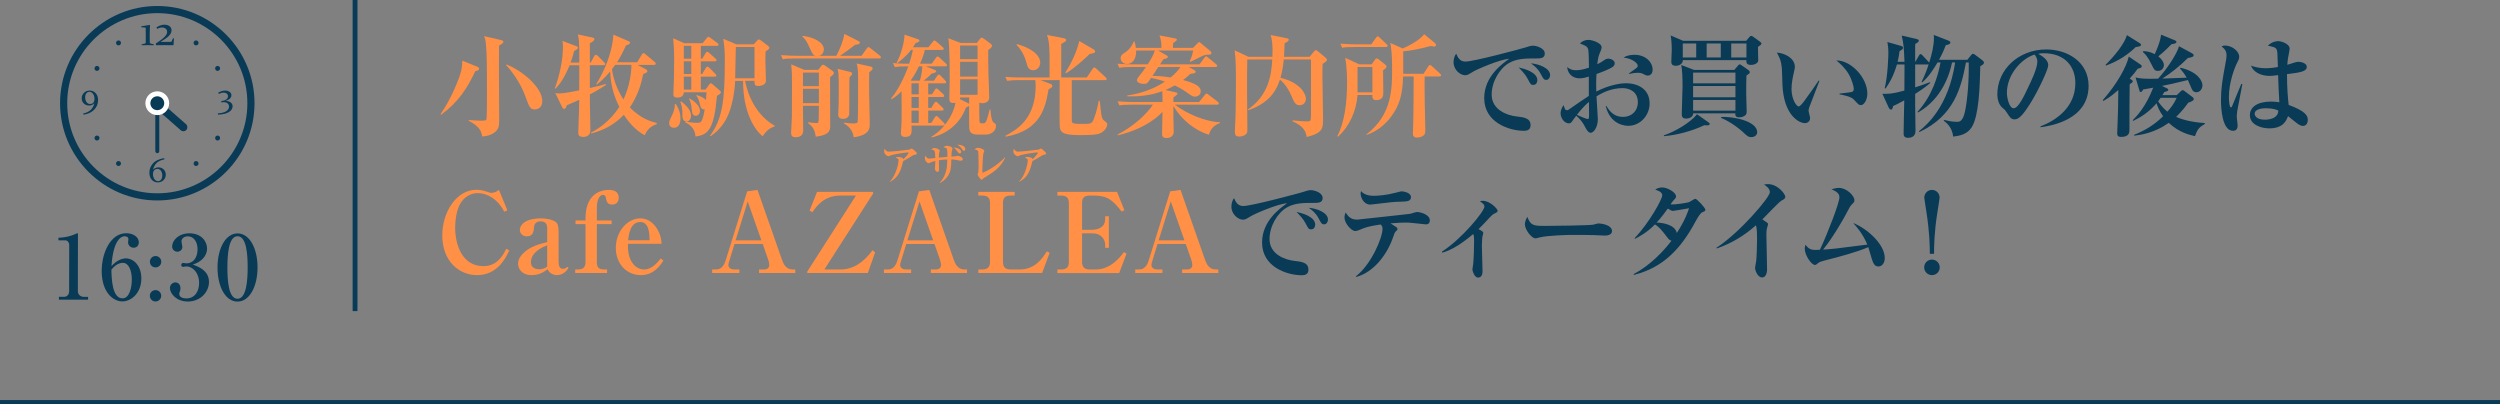 <?xml version="1.0" encoding="UTF-8"?>
<svg id="_レイヤー_2" data-name="レイヤー 2" xmlns="http://www.w3.org/2000/svg" viewBox="0 0 450 72.76">
  <rect x="0" y="0" width="450" height="72.76" fill="#808080" stroke="none"/>
  <defs>
    <style>
      .cls-1 {
        fill: #093a56;
      }

      .cls-2 {
        fill: #093a56;
      }

      .cls-3 {
        fill: #ff9045;
      }

      .cls-4 {
        fill: #fff;
      }

      .cls-5 {
        stroke-width: .87px;
      }

      .cls-5, .cls-6 {
        fill: none;
        stroke: #093a56;
        stroke-miterlimit: 10;
      }

      .cls-6 {
        stroke-width: .75px;
      }
    </style>
  </defs>
  <g id="_画像" data-name="画像">
    <g>
      <g>
        <g>
          <line class="cls-6" y1="72.385" x2="450" y2="72.385"/>
          <line class="cls-5" x1="63.909" x2="63.909" y2="56"/>
        </g>
        <g>
          <g>
            <path class="cls-2" d="M10.603,53.426l.929.001c.497.001.913-.351.914-1.007l.012-8.34c.001-.384-.255-.817-.702-.817l-1.233-.002.001-.464c1.664-.061,2.689-.524,2.914-.62.065-.032.464-.207.496-.207.08,0,.096.064.096.16l-.015,10.324c-.001.479.383.978,1.071.979l.768.001v.512l-5.25-.008v-.512Z"/>
            <path class="cls-2" d="M22.663,46.511c1.408.002,2.783,1.333,2.779,3.622-.004,2.673-1.879,4.126-3.416,4.124-1.616-.003-3.727-1.59-3.721-5.512.004-3.169,1.546-6.768,4.428-6.764,1.248.002,2.256.691,2.254,1.636,0,.576-.385.976-.93.975-.512-.001-1.008-.386-1.007-.994,0-.08.065-.464.065-.544.001-.416-.399-.528-.686-.529-.593,0-2.066.638-2.361,5.375.945-1.055,1.94-1.39,2.596-1.389ZM22.044,53.698c1.28.002,1.684-1.983,1.685-3.376.002-1.633-.556-3.009-1.612-3.011-.144,0-1.136-.002-2.067,1.245.047,1.665.137,5.139,1.994,5.142Z"/>
            <path class="cls-2" d="M29.02,53.243c-.001.56-.466,1.023-1.026,1.023-.576-.001-1.023-.466-1.022-1.026.001-.576.466-1.023,1.026-1.022.56,0,1.023.449,1.022,1.025ZM29.028,47.113c0,.576-.466,1.023-1.025,1.023-.576-.001-1.023-.45-1.023-1.026.001-.576.465-1.023,1.025-1.022.56,0,1.024.449,1.023,1.025Z"/>
            <path class="cls-2" d="M37.617,50.743c-.003,1.856-1.573,3.535-3.815,3.531-2.064-.003-3.215-1.445-3.213-2.438,0-.56.465-1.008.994-1.007.336,0,.896.241.894,1.042,0,.208-.017.4-.097.592-.065.144-.112.288-.113.433-.001.672.784.817,1.264.818,1.616.002,2.308-1.374,2.31-2.767.002-1.937-1.228-2.995-2.285-2.996-.08,0-.48.079-.576.079-.208,0-.352-.081-.352-.321,0-.208.129-.383.369-.383.08,0,.495.081.575.081,1.12.002,1.986-.941,1.989-2.526.002-1.297-.638-2.338-1.742-2.34-.721-.001-1.152.415-1.154.943,0,.144.16.801.159.944-.001.576-.449.88-.897.879-.48,0-.943-.369-.943-.93.002-1.057,1.107-2.383,3.125-2.38,2.097.003,3.167,1.412,3.165,2.757-.001.801-.451,2.193-2.581,2.878.912.306,2.928,1.028,2.925,3.109Z"/>
            <path class="cls-2" d="M46.356,48.146c-.004,3.49-1.48,6.144-3.609,6.141-2.193-.003-3.598-2.741-3.593-6.151.005-3.505,1.497-6.128,3.61-6.125,2.177.004,3.598,2.727,3.592,6.136ZM40.931,48.139c-.003,2.129.152,5.635,1.816,5.637,1.633.003,1.83-3.391,1.833-5.632.003-2.097-.151-5.618-1.816-5.621-1.648-.002-1.829,3.408-1.833,5.616Z"/>
          </g>
          <g>
            <g>
              <path id="circle5159" class="cls-2" d="M28.313,1.437c-9.464,0-17.143,7.678-17.143,17.143s7.678,17.143,17.143,17.143,17.143-7.678,17.143-17.143S37.777,1.437,28.313,1.437h0ZM28.313,2.008c9.155,0,16.571,7.416,16.571,16.571s-7.416,16.571-16.571,16.571-16.571-7.416-16.571-16.571S19.157,2.008,28.313,2.008h0Z"/>
              <path class="cls-2" d="M28.313,36.08c-9.649,0-17.5-7.851-17.5-17.5S18.663,1.08,28.313,1.08s17.5,7.851,17.5,17.5-7.851,17.5-17.5,17.5ZM12.098,18.58c0,8.941,7.274,16.214,16.214,16.214s16.214-7.274,16.214-16.214S37.253,2.365,28.312,2.365,12.098,9.639,12.098,18.58Z"/>
            </g>
            <path id="path6132" class="cls-2" d="M39.823,18.203c.367-.039.661-.134.883-.286.222-.152.332-.349.332-.591,0-.193-.073-.35-.218-.471-.143-.121-.326-.181-.548-.181-.289,0-.581.077-.877.231l-.126-.203c.406-.267.823-.4,1.252-.4.318,0,.586.077.803.231.217.152.326.352.326.6,0,.455-.336.796-1.009,1.021v.012c.386.014.686.112.901.292.217.18.326.402.326.664,0,.424-.226.776-.677,1.055-.451.279-1.101.433-1.95.461l-.034-.228c.675-.045,1.179-.176,1.513-.394.336-.215.504-.485.504-.809,0-.254-.087-.454-.262-.6-.174-.146-.416-.218-.726-.218-.121,0-.252.012-.394.037l-.021-.225h0Z"/>
            <path id="path6138" class="cls-2" d="M29.595,28.685c-.634.127-1.108.351-1.424.671-.316.318-.52.71-.612,1.175l.006.003c.248-.271.57-.406.966-.406.367,0,.676.123.926.369.252.246.378.559.378.938,0,.402-.137.735-.412 1-.275.265-.616.397-1.024.397-.451,0-.816-.163-1.095-.489-.279-.326-.418-.747-.418-1.261,0-.632.217-1.19.652-1.677.435-.486,1.106-.799,2.015-.938l.043.218h0ZM29.216,31.613c0-.359-.083-.65-.249-.874-.166-.226-.378-.338-.637-.338-.236,0-.428.084-.575.252-.148.166-.222.393-.222.68,0,.351.086.651.258.901.172.25.392.375.658.375.232,0,.417-.095.557-.286.14-.193.209-.43.209-.711h0Z"/>
            <path id="path6144" class="cls-2" d="M14.989,20.42c.515-.092.941-.288,1.28-.588.34-.299.58-.715.72-1.246l-.006-.003c-.24.273-.552.409-.935.409s-.703-.122-.96-.366c-.254-.246-.381-.558-.381-.935,0-.394.139-.724.418-.991.279-.267.62-.4,1.024-.4.441,0,.802.161,1.083.483.283.32.424.73.424,1.23,0,.687-.24,1.27-.72,1.75-.478.48-1.113.771-1.904.874l-.043-.218h0ZM15.331,17.507c0,.365.083.658.249.88.166.222.378.332.637.332.256,0,.452-.082.588-.246.135-.166.203-.397.203-.692,0-.359-.089-.658-.268-.898-.178-.24-.393-.36-.643-.36-.222,0-.405.089-.551.268-.144.176-.215.415-.215.717Z"/>
            <path id="path6150" class="cls-2" d="M29.601,4.444c-.486,0-.971.164-1.454.492l.147.256c.3-.16.597-.24.892-.24.251,0,.463.07.636.209.173.14.26.328.26.566,0,.116-.019.228-.058.334-.039.106-.096.211-.171.314-.072.101-.163.203-.271.306-.109.103-.234.212-.376.326-.142.116-.31.242-.504.376-.194.134-.412.281-.655.438l.027.318c.45-.008.942-.012,1.477-.012.577,0,1.128.004,1.656.012l.027-.027.077-1.245-.171.031-.302.64h-1.927l-.004-.019c.313-.186.591-.362.834-.527.243-.168.449-.334.617-.496.168-.163.296-.328.384-.496.088-.171.132-.354.132-.551,0-.315-.121-.561-.364-.737-.24-.178-.543-.268-.907-.268h0ZM26.968,4.483c-.52.093-1.039.178-1.559.256l.019.163.795.078c.01.401.015.861.015,1.38v.644c0,.256-.003.489-.008.698-.003.065-.037.106-.105.124l-.632.159.015.155c.476-.008.84-.012,1.093-.012s.619.004,1.097.012l-.012-.155-.617-.159c-.07-.018-.106-.065-.109-.14-.005-.209-.008-.485-.008-.826v-.946c0-.481.015-.947.046-1.4l-.035-.031h0Z"/>
            <path id="circle6181" class="cls-2" d="M21.108,7.338c.213-.123.487-.05.61.163.123.213.05.487-.163.61-.213.123-.487.05-.61-.163-.123-.213-.05-.487.163-.61Z"/>
            <path id="circle6183" class="cls-2" d="M17.071,12.089c.123-.213.396-.287.61-.163s.287.396.163.61c-.123.213-.396.287-.61.163-.213-.123-.287-.396-.163-.61Z"/>
            <path id="circle6187" class="cls-2" d="M17.071,25.07c-.123-.213-.05-.487.163-.61.213-.123.487-.05.61.163s.05.487-.163.61-.487.05-.61-.163Z"/>
            <path id="circle6189" class="cls-2" d="M21.108,29.821c-.213-.123-.287-.396-.163-.61.123-.213.396-.287.61-.163.213.123.287.396.163.61-.123.213-.396.287-.61.163Z"/>
            <path id="circle6193" class="cls-2" d="M35.517,29.821c-.213.123-.487.05-.61-.163-.123-.213-.05-.487.163-.61.213-.123.487-.05.61.163.123.213.05.487-.163.61Z"/>
            <path id="circle6195" class="cls-2" d="M39.554,25.07c-.123.213-.396.287-.61.163-.213-.123-.287-.396-.163-.61s.396-.287.61-.163c.213.123.287.396.163.61Z"/>
            <path id="circle6199" class="cls-2" d="M39.554,12.089c.123.213.05.487-.163.61s-.487.05-.61-.163c-.123-.213-.05-.487.163-.61s.487-.05.61.163Z"/>
            <path id="circle6201" class="cls-2" d="M35.517,7.338c.213.123.287.396.163.61s-.396.287-.61.163c-.213-.123-.287-.396-.163-.61s.396-.287.61-.163Z"/>
            <rect class="cls-2" x="27.955" y="18.288" width=".714" height="9.286" rx=".357" ry=".357"/>
            <path class="cls-2" d="M28.247,18.72h0c.257-.304.706-.343.997-.087l4.245,3.724c.292.256.321.714.064,1.018h0c-.257.304-.706.343-.997.087l-4.245-3.724c-.292-.256-.321-.714-.064-1.018Z"/>
            <g id="g14448">
              <g id="circle6203">
                <circle class="cls-4" cx="28.312" cy="18.58" r="2.143" transform="translate(-3.144 6.037) rotate(-11.536)"/>
              </g>
            </g>
            <g id="g14448-2" data-name="g14448">
              <g id="circle6203-2" data-name="circle6203">
                <circle class="cls-2" cx="28.312" cy="18.58" r="1.25"/>
              </g>
            </g>
          </g>
        </g>
      </g>
      <g>
        <path class="cls-3" d="M85.551,12.822c-1.44,3.021-2.961,5.481-6.161,7.842l-.101-.1c.921-1.32,2.421-3.921,3.461-6.921.42-1.24.44-1.88.46-2.721l2.601,1.04c.261.1.421.2.421.42,0,.24-.121.28-.681.44ZM89.831,8.222c-.019.96-.019,1.48-.019,4.061,0,3.121.04,5.981.04,9.022,0,.88.06,1.76-.64,2.38-.24.2-.921.8-2.421.88-.16-1.06-.58-1.86-2.421-2.821v-.14c.04,0,1.641.12,2.221.12.26,0,.82,0,.94-.16.12-.18.12-3.121.12-3.581,0-6.941-.021-8.122-.18-9.962-.06-.82-.181-1.141-.341-1.52l3.021.7c.16.04.461.1.461.34,0,.22-.461.48-.781.68ZM96.273,19.704c-.859,0-1.02-.48-1.74-2.44-.9-2.501-2.561-4.621-3.44-5.541l.06-.12c2.641.98,6.462,4.041,6.462,6.602,0,1.32-1.04,1.5-1.341,1.5Z"/>
        <path class="cls-3" d="M104.273,11.262c0-2.261,0-2.861-.06-3.801-.019-.44-.1-.76-.199-1.26l2.58.54c.34.08.4.14.4.28,0,.34-.54.62-.82.76v3.481h.16l.62-1.161c.06-.12.18-.24.3-.24s.24.08.36.2l1.14,1.161c.101.12.2.2.2.32,0,.18-.18.2-.3.2h-2.481v4.101c.981-.22,1.92-.46,2.881-.72l.019.18c-1.7,1.081-2.481,1.48-2.9,1.701,0,1.38.019,1.54.019,2.2.021.68.08,3.661.08,4.281,0,1.161-1.14,1.161-1.28,1.161-.899,0-.899-.46-.899-.78,0-.66.119-3.561.14-4.141,0-.54,0-.7.021-1.76-.881.42-1.421.64-2.201.96-.12.32-.26.68-.5.68-.1,0-.26-.12-.34-.26l-1.261-2.601c.261.06.36.08.641.08.899,0,2.66-.36,3.661-.56.019-1.081.019-1.44.019-4.521h-1.74c-.94,2.28-1.74,3.361-2.541,4.241l-.12-.08c.841-2.36,1.461-5.021,1.461-7.502,0-.44-.04-.74-.101-1.04l2.501.94c.1.04.3.12.3.28,0,.26-.44.48-.68.58-.141.54-.28,1.12-.641,2.101h1.56ZM116.255,12.463c.16.08.28.2.28.34,0,.2-.08.24-.761.54-.3,1.54-.84,3.661-2.4,6.002,1.961,2.001,3.821,2.541,4.842,2.801v.2c-.94.32-1.641.8-2.161,2.001-1.62-.84-2.94-2.4-3.761-3.681-1.76,1.82-3.701,2.801-5.861,3.361l-.04-.18c1.101-.56,3.301-1.84,5.081-4.601-.66-1.32-1.58-3.521-1.641-6.381-1.14,1.36-1.96,2.001-2.4,2.36l-.1-.1c2.881-4.661,3.08-8.522,3.061-8.902l2.781,1.201c.1.04.239.12.239.24,0,.28-.34.38-.74.52-.68,1.52-1.16,2.341-1.62,3.021h3.641l.84-1.4c.06-.12.181-.24.301-.24s.26.12.359.2l1.661,1.4c.14.12.18.22.18.3,0,.2-.18.22-.3.22h-2.961l1.48.78ZM110.734,11.682c-.18.26-.22.28-.58.78.221,1.54.74,3.36,2.061,5.441,1.181-2.4,1.461-5.161,1.44-6.221h-2.921Z"/>
        <path class="cls-3" d="M121.288,23.005c-.381,0-.841-.24-.841-.84,0-.38.12-.64.5-1.38.54-1.081.52-1.701.52-2.041l.16-.04c.26.38.859,1.3.859,2.641,0,.24,0,1.66-1.199,1.66ZM129.05,17.264c-.501,6.042-1.621,7.042-3.861,7.302-.12-1.601-1.2-2.241-1.86-2.541l.08-.16c.52.12,1.22.24,2.061.24.7,0,.94,0,1.38-2.421-.641.12-.8-.56-.88-.94-.24-1.08-.48-1.32-.641-1.5l.08-.14c.8.24,1.36.56,1.661.9.039-.54.08-1.02.1-1.4h-4.081c-.021.64-.42.96-1.16.96-.7,0-.72-.34-.72-.68,0-.1.1-2.38.1-2.821.019-1.16.04-2.34.04-3.521,0-.78-.021-1.88-.181-3.661l2.001.9h3.301l.74-.92c.08-.1.2-.24.3-.24s.26.12.4.22l1.22.9c.16.12.2.2.2.32,0,.18-.16.2-.3.2h-2.881v2.301h.261l.58-.981c.06-.1.14-.26.3-.26.12,0,.28.12.38.22l1.08.96c.12.12.221.2.221.32,0,.2-.181.22-.32.22h-2.501v2.28h.24l.64-1.08c.06-.1.16-.24.301-.24.14,0,.279.12.359.2l1.06,1.08c.141.14.2.2.2.32,0,.18-.181.2-.3.2h-2.501v2.32h.841l.68-.92c.06-.08.16-.22.26-.22.12,0,.2.08.42.26l1.281,1.121c.1.08.14.16.14.26,0,.22-.44.48-.72.64ZM123.588,21.864c-.76,0-.76-.76-.76-1.34,0-.62,0-1.18-.36-2.2l.141-.08c1.22.96,1.779,1.76,1.779,2.581,0,.54-.3,1.04-.8,1.04ZM124.429,8.261h-1.341v2.301h1.341v-2.301ZM124.429,11.042h-1.341v2.28h1.341v-2.28ZM124.429,13.803h-1.341v2.32h1.341v-2.32ZM125.249,20.845c-.621,0-.681-.52-.74-1.22-.021-.22-.101-1.201-.48-1.821l.08-.1c.519.3,1.88,1.161,1.88,2.261,0,.6-.399.88-.739.88ZM137.291,24.525c-1.36-1.02-3.541-4.201-3.541-9.962h-1.42c-.08,1.841-.52,4.861-1.601,6.842-.84,1.56-1.92,2.481-2.82,3.121l-.12-.08c2.2-2.981,2.681-6.141,2.681-13.483,0-1.9-.06-2.38-.28-3.981l2.36,1h3.121l.64-.7c.08-.08.16-.18.28-.18.1,0,.26.08.38.18l1.32,1c.08.06.2.18.2.32,0,.22-.2.36-.68.64-.021.36-.041.9-.041,1.64,0,.58.101,3.381.101,3.601,0,1-1.28,1-1.421,1-.6,0-.64-.28-.64-.92h-1.681c.12.72,1.041,5.602,5.321,8.082v.12c-1.22.32-1.88,1.34-2.16,1.76ZM135.811,8.462h-3.36c-.021.8-.101,4.741-.12,5.621h3.481v-5.621Z"/>
        <path class="cls-3" d="M158.259,10.522h-15.183c-1.24,0-1.66.04-2.181.14l-.32-.74c1.221.1,2.641.12,2.861.12h3.301c-.381-.1-.601-.54-.881-1.18-.62-1.38-.72-1.6-1.44-2.3l.04-.12c2.001.24,3.841,1.16,3.841,2.46,0,.4-.22.981-.86,1.14h3.102c.64-1.22,1.26-2.66,1.44-3.94l2.581,1.3c.08.04.22.12.22.28,0,.26-.32.3-.88.4-1.261.96-1.4,1.08-2.681,1.96h3.861l.94-1.32c.141-.18.221-.26.301-.26s.239.12.38.22l1.66,1.32c.14.12.2.2.2.3,0,.2-.18.22-.301.22ZM149.417,13.883c-.019,1.36.021,7.382.021,8.622,0,.88,0,1.8-2.601,2.101-.141-.84-.28-1.661-1.4-2.46l.019-.14c.44.08,1.141.14,1.461.14.4,0,.46,0,.46-1.34,0-.54,0-1.24.021-1.761h-2.861c0,.68.04,3.761.04,4.381,0,.4-.08,1.28-1.36,1.28-.76,0-.82-.44-.82-.82,0-.18.141-2.581.141-2.981.019-.621.019-3.281.019-5.401,0-2.161,0-2.44-.14-3.921l2.38,1h2.481l.56-.72c.06-.08.2-.22.32-.22s.28.1.38.18l1.341.96c.119.08.22.2.22.34,0,.26-.28.46-.681.76ZM147.398,13.063h-2.861v2.44h2.861v-2.44ZM147.398,15.983h-2.861v2.581h2.861v-2.581ZM152.918,13.863c-.04.72-.04.96-.04,3.141,0,.4,0,3.501-.019,3.601-.101.56-.641.8-1.06.8-.92,0-.92-.58-.92-.86s.06-1.54.08-1.78c.019-.64.019-1.52.019-2.581,0-3.021-.06-3.261-.22-3.801l2.261.56c.119.02.359.1.359.3,0,.28-.279.5-.46.62ZM156.459,13.023c-.021.94-.021,1.78,0,4.101.021.8.1,4.381.1,5.101,0,.88,0,2.081-2.88,2.481-.221-1.56-1.32-2.221-1.781-2.501l.021-.12c.3.04,1.341.14,1.641.14.62,0,.76-.12.819-.28.08-.28.08-5.641.08-6.122,0-3.161,0-3.4-.26-4.401l2.461.54c.16.04.42.12.42.36,0,.22-.221.38-.62.7Z"/>
        <path class="cls-3" d="M170.138,11.943h-3.481l1.64.66c.101.04.22.1.22.24,0,.18-.34.32-.82.4-.56.601-1.26,1.161-1.46,1.28h1.881l.56-.84c.08-.14.2-.26.32-.26.141,0,.26.14.34.22l.801.84c.1.1.18.2.18.3,0,.18-.18.22-.3.22h-2.94v1.98h.68l.5-.8c.08-.12.141-.26.301-.26.14,0,.279.14.359.22l.86.8c.1.1.18.2.18.3,0,.18-.159.22-.3.22h-2.58v1.96h.56l.5-.82c.06-.1.181-.28.32-.28.16,0,.26.12.36.22l.859.84c.101.1.181.2.181.3,0,.18-.181.22-.3.22h-2.481v2.221h.56l.601-.96c.08-.12.16-.28.32-.28.14,0,.239.12.34.22l.98.981c.141.14.181.2.181.3,0,.2-.16.22-.301.22h-5.681c.06,1.4.08,2.041-1.181,2.041-.199,0-.74-.02-.74-.66,0-.24.021-.48.04-.6.08-.9.101-1.98.101-3.101,0-.46-.021-3.081-.021-3.841-.86.82-1.3,1.121-1.8,1.42l-.101-.12c1.761-2.06,2.961-5.381,3.121-5.801-1.221,0-1.74.019-2.421.14l-.34-.74c1.2.12,2.541.14,2.921.12.44-1.4.58-2.1.66-2.481h-.32c-.86,1.14-2.04,2.041-2.501,2.4l-.1-.1c.74-1.36,1.381-3.581,1.42-5.042l2.381.8c.16.06.3.12.3.26,0,.22-.2.3-.68.44-.181.3-.3.48-.48.76h2.78l.761-.96c.08-.12.18-.26.32-.26.1,0,.3.14.38.22l1.1.96c.06.06.2.18.2.3,0,.18-.159.22-.3.22h-3.101c-.14.6-.36,1.36-.86,2.481h2.101l.74-1.04c.101-.14.18-.26.3-.26.141,0,.28.12.381.22l1.119,1.04c.041.04.201.18.201.32,0,.18-.16.2-.32.2ZM165.397,11.943c-.5,1.12-1.12,2.06-1.46,2.521l.119.06h1.501c.06-.16.42-1.28.46-2.58h-.62ZM165.376,15.003h-1.3v1.98h1.3v-1.98ZM165.376,17.464h-1.3v1.96h1.3v-1.96ZM165.376,19.904h-1.3v2.221h1.3v-2.221ZM177.499,24.225h-1.52c-1.3,0-1.46-.62-1.5-1.06-.06-.66-.04-3.261-.04-4.101-.1.08-.32.2-.56.28-.22.58-.72,1.88-2.021,3.161-1.64,1.6-3.501,2.081-4.141,2.241l-.06-.14c2.28-1.34,3.9-3.861,4.341-6.102-.08.02-.2.04-.38.04-.641,0-.74-.32-.74-.82,0-.52.06-2.8.06-3.26,0-1.621,0-6.282-.24-7.582l2.2.84h2.941l.58-.76c.06-.08.16-.18.3-.18.101,0,.24.08.32.14l1.24.92c.14.1.28.24.28.38,0,.26-.261.5-.681.78,0,1.14,0,2.801.04,4.281.019.68.141,3.641.141,4.261,0,1.02-1.141,1.04-1.24,1.04-.301,0-.421-.06-.541-.14-.019,1.56-.019,1.741.021,3.301,0,.12.019.46.38.46h.36c.319,0,.479-.38.58-.64.18-.54.38-1.28.52-1.86h.14c.04.5.16,2.061.54,2.321.359.24.46.3.46.64,0,.96-.94,1.56-1.78,1.56ZM172.817,17.544c0,.14,0,.2-.019.3l1.44.72c.08.04.12.08.2.14,0-.38.019-1.16.019-1.16h-1.641ZM175.958,8.201h-3.141v2.441h3.141v-2.441ZM175.958,11.122h-3.141v2.661h3.141v-2.661ZM175.958,14.263h-3.141v2.801h3.141v-2.801Z"/>
        <path class="cls-3" d="M198.281,23.865c-.46.26-.96.46-3.741.46-3.301,0-3.761-.46-3.801-1.78-.04-1.16,0-6.821,0-8.122h-3.461l1.781.66c.26.1.359.18.359.4,0,.24-.34.42-.68.6-.54,3.081-1.28,7.382-7.702,8.522l-.08-.16c2.141-1.14,5.462-3.081,5.462-9.002,0-.6-.06-.9-.06-1.02h-2.9c-1.4,0-1.78.08-2.16.14l-.341-.72c.96.08,1.9.1,2.86.1h5.102v-3.081c0-1.54,0-3.381-.46-4.561l2.961.56c.38.08.5.18.5.34,0,.22-.101.26-.9.72v6.021h4.601l1.041-1.54c.06-.08.18-.26.3-.26s.3.14.38.22l1.66,1.54c.08.08.2.2.2.32,0,.2-.2.2-.32.2h-5.961v7.161c0,.7.16.72,2.061.72,1.28,0,1.56,0,1.9-.88.52-1.32.8-2.761.88-3.261h.2c.04.34.2,2.081.28,2.46.1.6.22.88.519,1.1.42.32.541.42.541.7,0,.36-.341,1.06-1.02,1.44ZM185.979,12.642c-.841,0-1.02-.66-1.2-1.3-.32-1.2-.94-2.44-1.82-3.26l.12-.14c1.88.5,4.161,1.68,4.161,3.341,0,.84-.621,1.36-1.261,1.36ZM196.141,9.722c-.88.86-2.801,2.601-4.241,3.461l-.14-.14c1.08-1.641,2.101-3.821,2.501-5.661l2.481,1.44c.279.16.38.26.38.4,0,.3-.101.32-.981.5Z"/>
        <path class="cls-3" d="M217.61,24.265c-2.6-.82-4.9-2.701-6.4-5.161,0,1.22,0,2.641.039,3.701,0,.06.021.78.021.92,0,1.12-1.2,1.12-1.28,1.12-.82,0-.82-.48-.82-.76,0-.64.06-3.381.08-3.941-.68.74-1.801,1.64-3.2,2.4-2.121,1.14-4.001,1.62-4.841,1.82l-.06-.14c3.061-1.6,5.182-3.641,6.381-5.381h-3.86c-1.22,0-1.66.04-2.16.14l-.341-.74c1.221.1,2.641.12,2.861.12h5.221c0-.62,0-1.32-.04-1.94-2.421.88-4.621.96-6.302.92v-.16c2.401-.34,4.742-1.14,6.782-2.501-.42-.14-1.101-.36-2.501-.66-.66,1-.72,1.081-1.3,1.081-.44,0-1.24-.18-1.24-.66,0-.16.14-.44.28-.6.56-.72.779-.94,1.34-1.781h-2.641c-1.221,0-1.66.06-2.16.14l-.32-.74c1.221.12,2.621.12,2.841.12h2.601c.38-.58,1.04-1.66,1.28-2.481h-3.361c.04,1.76-.84,2.42-1.62,2.42-.9,0-1.18-.66-1.18-1.04,0-.52.319-.72.699-.96.781-.48,1.461-1.36,1.641-2.041h.16c.18.66.2.72.24,1.141h4.601c0-.92-.06-1.46-.34-2.241l2.841.54c.24.04.28.16.28.22,0,.18-.421.44-.66.6-.04.4-.04.44-.06.88h3.641l.841-.88c.119-.12.199-.16.26-.16.08,0,.141.06.26.16l1.781,1.48c.1.08.159.18.159.3,0,.3-.18.32-.64.32-.12,0-.52.02-1,.24-.341.16-1.82.92-2.141,1.06l-.12-.12c.42-.92.5-1.34.62-1.92h-6.321l1.56.88c.08.04.201.16.201.26,0,.18-.141.3-.781.4-.14.22-.199.28-.619.94h7.102l.88-1.2c.1-.12.18-.24.3-.24s.2.1.36.22l1.44,1.18c.119.1.199.2.199.32,0,.18-.18.2-.3.2h-4.821l1.08.6c.141.08.16.16.16.24,0,.2,0,.28-.96.4-.519.5-.84.76-1.3,1.101,2.46.66,3.181,1.26,3.181,2.02,0,.74-.66.981-1.02.981-.32,0-.56-.1-1-.42-.641-.46-1.381-1-2.66-1.601-.841.46-1.281.66-1.681.82l1.84.42c.141.04.32.08.32.22,0,.18-.08.24-.72.7v.82h4.621l1.02-1.26c.18-.24.221-.26.32-.26.08,0,.12.02.38.22l1.641,1.26c.1.08.2.18.2.3,0,.18-.16.22-.301.22h-7.602c2.021,1.6,5.502,3.081,8.102,3.161v.16c-1.06.32-1.779,1.16-1.98,2.1ZM208.489,12.062c-.24.38-.7,1.06-1.041,1.601.461,0,1.501,0,3.262.28.94-.76,1.42-1.36,1.76-1.88h-3.981Z"/>
        <path class="cls-3" d="M238.071,11.502c-.019.46-.04,1.06-.04,1.96,0,2.201.12,5.701.12,7.882,0,1.74,0,2.581-2.941,3.321-.18-.92-.399-1.88-2.58-2.841l.06-.16c1.32.14,1.82.18,2.42.18.78,0,.82-.02.86-.8,0-.22.021-8.762,0-10.342h-4.901c-.019.3-.14,1.821-.58,3.301,3.701.9,4.581,3.001,4.581,3.781,0,.44-.3,1.161-1.12,1.161-.76,0-.981-.48-1.48-1.661-.48-1.12-1.141-2.16-2.08-2.96-.42,1.26-1.381,4.061-5.701,5.521l-.06-.14c3.801-2.621,4.221-6.361,4.381-9.002h-4.5c-.08,3.601-.021,8.482.019,12.343,0,.56,0,.74-.12.96-.2.3-.74.58-1.36.58-.56,0-.78-.28-.78-.86,0-.42.101-2.24.12-2.621.04-1.56.08-3.861.08-6.081s0-4.381-.24-5.961l2.481,1.16h4.321c.1-2.44-.101-3.161-.32-3.921l2.86.58c.221.04.4.08.4.28,0,.24-.2.34-.74.62-.04,1.34-.08,2.001-.12,2.44h4.621l.72-.88c.201-.24.261-.3.4-.3.12,0,.301.12.381.2l1.4,1.16c.079.08.22.24.22.36,0,.26-.38.48-.78.74Z"/>
        <path class="cls-3" d="M248.955,12.642c0,.66.04,3.601.04,4.201,0,1.16-1,1.18-1.28,1.18-.7,0-.7-.46-.681-.92h-2.68c-.181,2.741-1.4,5.622-3.522,7.502l-.119-.1c1.279-2.42,1.76-5.981,1.76-9.562,0-.42,0-2.861-.34-4.541l2.521,1.18h2.24l.58-.8c.06-.1.16-.26.32-.26.2,0,.32.12.42.2l1.12.9c.12.1.24.18.24.36,0,.22-.24.42-.62.66ZM249.455,8.462h-5.701c-1.22,0-1.66.04-2.16.14l-.32-.74c1.221.1,2.62.12,2.841.12h2.7l.86-1.18c.08-.1.2-.26.301-.26.14,0,.279.14.359.22l1.24,1.18c.12.12.2.18.2.3,0,.18-.181.22-.32.22ZM247.034,12.062h-2.68v4.561h2.68v-4.561ZM259.098,13.763h-2.661c-.019.66-.019,2.28.021,4.981.019,1.32.1,3.421.1,4.741,0,.22,0,.52-.16.74-.2.28-.739.54-1.36.54-.72,0-.72-.54-.72-.76,0-.26.06-1.5.06-1.781.08-3.121.08-8.082.08-8.461h-1.9c-.06,3.301-.779,4.961-1.3,5.901-1.141,2.121-2.961,3.821-5.241,4.621l-.06-.1c4.621-3.541,4.621-8.202,4.621-11.882,0-2.4-.14-3.621-.32-4.581l2.221,1c.4-.16,2.821-1.221,3.881-2.561l1.921,1.58c.08.08.2.2.2.36,0,.26-.24.28-.32.28-.1-.02-.32-.04-.66-.1-1.44.42-3.621.86-4.921.96v4.04h3.661l.84-1.32c.04-.06.16-.26.3-.26.16,0,.28.12.38.22l1.44,1.32c.08.06.2.2.2.3,0,.2-.2.22-.3.22Z"/>
        <path class="cls-1" d="M276.421,10.522c-1.681,0-3.32-.02-4.762.8-1.74.981-3.16,3.401-3.16,5.702,0,2.76,2.801,3.741,4.381,3.92,1.42.16,2.621.3,2.621,1.601,0,.82-.601,1-1.181,1-2.681,0-7.161-1.5-7.161-5.881,0-3.901,3.221-6.162,4.5-7.082-1.74.12-5.82,1.9-6.501,2.32-.82.5-1.04.64-1.44.64-.82,0-2.08-.92-2.08-2.36,0-.72.3-1.34.48-1.5.38.9.8,1.4,1.68,1.4,1.461,0,10.183-2.341,10.782-2.541.58-.18.921-.32,1.4-.32.48,0,2.081.4,2.081,1.42,0,.88-.82.88-1.641.88ZM275.981,15.283c-.42,0-.479-.1-.98-1.06-.421-.8-.921-1.32-1.641-2.081.981.22,3.36.84,3.36,2.301,0,.3-.14.84-.74.84ZM278.321,14.383c-.4,0-.5-.16-.981-1.06-.54-1.02-1.12-1.44-1.78-1.92,1.261.08,3.461.8,3.461,2.121,0,.44-.28.86-.7.86Z"/>
        <path class="cls-1" d="M293.112,22.645c-.32,0-3.221,0-4.081-3.561h.12c.56.9,1.34,1.96,2.981,1.96,1.56,0,2.681-1.06,2.681-2.641,0-1.94-1.54-2.541-2.761-2.541-1.66,0-3.261.58-4.681,1.48.04.68.239,3.901.239,4.061,0,1.58-.779,2.501-1.3,2.501-.479,0-.88-.82-1.06-1.18-.381-.74-.9-1.36-1.522-1.9-.159.24-.44.58-.58.78-.26.36-.38.6-.74.6-.859,0-1.5-.98-1.5-1.82,0-.1,0-.74.541-1.46.039.12.18.62.26.74.06.08.199.18.359.18.141,0,.28-.1.541-.28,1.119-.78,2.561-1.781,3.38-2.301v-3.481c-.42.14-1.06.32-1.68.32-.981,0-2.081-.58-2.221-2.021.601.42.88.56,1.58.56.48,0,1.08-.04,2.341-.46,0-.7-.021-2.94-.141-3.341-.18-.54-.66-.7-1.46-1,.36-.46.96-.66,1.56-.66.58,0,2.32.54,2.32,1.32,0,.22-.12.58-.16.66-.399.9-.46,1.1-.62,2.4.34-.16.58-.28.9-.5.58-.4.74-.5,1.1-.5.52,0,1.141.34,1.141.82,0,.56-.48.8-1.54,1.26-.3.14-.86.38-1.74.68-.08,1.32-.06,2.281-.04,3.161,2.54-1.3,4.601-1.5,5.32-1.5,2.102,0,4.281,1,4.281,3.641,0,2.161-1.7,4.021-3.82,4.021ZM286.011,18.344c-.601.44-1.82,1.82-2.16,2.34.64.28,1.7.74,1.92.74.16,0,.26-.04.26-.62,0-.36-.019-2.061-.019-2.46ZM296.612,13.603c-.3,0-.399-.06-1.02-.38-.26-.12-.76-.12-.86-.12-.46,0-.64.04-1.52.2v-.1c1.52-1.04,1.58-1.081,1.58-1.38,0-.38-.82-1.26-2.561-1.46.58-.38,1.301-.5,2.001-.5,1.94,0,3.24,1.3,3.24,2.681,0,1.02-.76,1.06-.86,1.06Z"/>
        <path class="cls-1" d="M306.759,22.545c-2.08,1-4.9,1.78-7.241,1.96l-.021-.14c2.061-.7,4.781-2.3,5.962-3.801l2.021,1.42c.18.12.26.2.26.32,0,.3-.4.28-.981.24ZM316.44,8.442c-.019.36.041,2.041.041,2.3,0,.18,0,.42-.24.6-.301.26-.721.34-1.06.34-.82,0-.84-.38-.84-.86h-11.423c-.019.84-.92,1.02-1.24,1.02-.78,0-.84-.42-.84-.74,0-.34.08-1.78.08-2.081,0-1.38-.12-2.22-.2-2.641l2.221.96h11.382l.58-.68c.12-.16.181-.2.32-.2.12,0,.28.1.36.16l1.24.9c.1.08.24.2.24.32,0,.18-.24.34-.621.6ZM314.36,13.583c-.019.8-.06,2.061-.04,3.441,0,.42.08,2.541.08,3.001,0,.18-.019.4-.1.56-.16.28-.7.54-1.2.54-.761,0-.761-.4-.74-.72h-7.582c-.019.84-1.04.94-1.26.94-.801,0-.801-.5-.801-.88,0-.7.141-4.121.141-4.901,0-1.681-.06-2.861-.221-3.861l2.281.88h7.262l.64-.76c.16-.18.22-.24.34-.24.06,0,.2.08.341.18l1.22.86c.08.06.24.18.24.36,0,.2-.12.3-.601.6ZM305.318,7.822h-2.42v2.521h2.42v-2.521ZM312.38,13.063h-7.621v1.94h7.621v-1.94ZM312.38,15.483h-7.621v2.021h7.621v-2.021ZM312.38,17.984h-7.621v1.94h7.621v-1.94ZM309.739,7.822h-2.54v2.521h2.54v-2.521ZM315.241,24.685c-.541,0-.761-.2-1.601-1-.261-.24-1.921-1.68-3.841-2.46l.019-.18c2.061-.1,6.481.7,6.481,2.781,0,.42-.42.86-1.06.86ZM314.36,7.822h-2.74v2.521h2.74v-2.521Z"/>
        <path class="cls-1" d="M325.659,19.344c-.08.28-.12.44-.12.56,0,.22.28,1.16.28,1.34,0,.56-.4.92-.961.92-.981,0-3.801-1.36-4.021-6.982-.021-.46-.06-2.481-.101-2.9-.14-1.4-.359-1.8-.9-2.821,1.421.12,3.241.981,3.241,2.601,0,.22-.06.4-.1.62-.28,1.22-.501,2.281-.501,3.321,0,1.88.9,3.161,1.281,3.161.26,0,.76-.64,1.04-1.02.68-.9,2.181-3.041,2.561-3.641l.14.06c-.16.38-1.82,4.701-1.84,4.781ZM334.961,18.924c-.341,0-.44-.1-1.261-1-.519-.58-2.141-.86-2.58-.94v-.14c.16-.02,2.021-.22,2.24-.3.12-.04.32-.18.32-.54,0-.34-.28-1.6-.961-2.741-.68-1.12-1.6-1.92-2.18-2.38,2.62-.04,5.581,3.081,5.581,5.961,0,1.18-.62,2.081-1.16,2.081Z"/>
        <path class="cls-1" d="M356.451,11.903c-.08,3.641-.24,8.902-1.52,10.962-.82,1.32-2.16,1.581-3.36,1.721-.2-1.661-1.101-2.4-1.7-2.861l.06-.14c.74.18,1.48.34,2.301.34.46,0,1.101,0,1.5-2.021.38-1.84.7-5.141.64-8.662h-.5c-.859,4.541-2.12,9.582-8.381,12.523l-.08-.14c1.4-1.12,5.301-4.401,6.521-12.382h-.56c-.42,2.06-1.78,6.521-6.121,9.002l-.101-.12c2.581-2.781,3.701-6.401,4.142-8.882h-.541c-.539.94-1.54,2.541-2.74,3.581l-.12-.1c.7-1.46,1.02-2.34,1.261-3.141-.06.02-.101.02-.18.02h-2.241v4.121c1.08-.34,1.881-.64,2.62-.92l.101.12c-.42.36-1.04.9-2.721,1.98v2.021c0,.24.06,4.381.06,4.541,0,.32,0,1.34-1.34,1.34-.8,0-.8-.52-.8-.86,0-.92.1-5.041.12-5.881-1.24.68-1.641.86-2.021,1.02-.04.28-.101.64-.38.64-.181,0-.341-.22-.4-.36l-1.141-2.481c.981.02,1.781.04,3.961-.58.021-.84.021-2.661.021-4.121v-.58h-1.36c-.681,2.32-1.52,3.581-2.061,4.341l-.141-.08c.58-2.3.66-5.981.66-6.361,0-.86-.08-1.38-.18-1.94l2.461.7c.18.06.359.14.359.32,0,.26-.22.4-.62.6-.1.82-.22,1.36-.36,1.94h1.241c-.12-2.641-.141-3.161-.501-4.721l2.621.6c.24.06.46.14.46.3,0,.26-.34.44-.64.6,0,.14-.021.26-.021.44v2.781h.04l.641-1.12c.08-.14.16-.26.279-.26.141,0,.24.1.36.22l1.04,1.12c.04.06.141.16.16.2.46-1.46.86-2.981.86-4.521,0-.18-.021-.34-.04-.48l2.681,1.04c.12.04.32.16.32.34,0,.3-.54.42-.82.46-.22.581-.54,1.38-1.221,2.641h5.102l.62-.78c.14-.18.26-.3.38-.3s.28.1.44.22l1.28.96c.14.12.26.26.26.42,0,.26-.32.46-.66.62Z"/>
        <path class="cls-1" d="M367.302,22.905l-.041-.14c2.941-1.141,6.302-3.501,6.302-7.822,0-2.901-1.82-5.361-5.701-5.361-.56,0-.72.04-.96.12,1.78.94,1.78,1.8,1.78,2.061,0,.72-1.74,4.421-3.041,6.542-1.54,2.521-2.3,3.181-3,3.181-.641,0-.82-.3-1.44-1.26-.26-.4-.28-.42-.78-.84-.62-.52-.9-1.48-.9-2.42,0-4.421,3.801-8.062,8.802-8.062,3.861,0,7.622,2.261,7.622,6.542,0,6.241-7.042,7.242-8.642,7.461ZM366.222,9.822c-2.301.68-4.981,3.561-4.981,6.881,0,.82.38,2.781,1.22,2.781.82,0,1.801-2.041,2.621-3.781.48-.981,1.641-3.401,1.641-4.581,0-.68-.341-1.12-.5-1.3Z"/>
        <path class="cls-1" d="M384.778,12.383c-.359.48-.68.94-1.44,1.78.38.18.56.34.56.48,0,.1-.08.22-.56.52-.041,1.821-.041,6.502-.041,8.262,0,.44-.079,1.22-1.5,1.22-.68,0-.7-.38-.7-.7,0-.26.04-1.26.06-1.56.1-2.44.1-2.82.14-6.181-1.48,1.32-2.301,1.74-2.7,1.96l-.101-.14c2.641-2.981,4.321-6.121,4.682-7.842l2.12,1.44c.181.12.22.2.22.3,0,.24-.22.32-.74.46ZM384.419,8.482c-1.44,1.38-3.022,2.46-5.342,3.321l-.08-.14c1.541-1.48,3.461-3.841,3.842-5.341l2.3,1.44c.14.1.24.16.24.3,0,.16,0,.28-.96.42ZM395.101,24.505c-1-.22-2.92-.68-4.721-2.4-2.5,1.8-5.001,2.18-6.221,2.32l-.021-.16c2.101-.84,3.601-1.78,5.222-3.341-.66-.92-.981-1.7-1.181-2.34-1.38,1.601-2.741,2.46-4.201,3.181l-.08-.14c.7-.7,2.32-2.34,3.681-5.841-.6.1-1.4.26-1.8.32-.101.18-.261.46-.44.46s-.2-.12-.28-.4l-.66-2.221c.88.2,1.501.28,4.061.22,1.66-1.82,3.381-4.461,3.761-5.841l2.3,1.24c.181.1.34.2.34.38,0,.3-.379.38-1.039.5-1.581,1.58-3.161,2.781-4.602,3.701.4,0,1.94-.06,4.381-.16-.36-.64-.72-1.12-1.2-1.66l.08-.14c3.221.78,3.961,2.44,3.961,3.181,0,.62-.44,1.24-1.08,1.24-.62,0-.82-.5-.96-.86-.301-.74-.341-.82-.58-1.34-2.321.58-3.722.88-4.662,1.06l.861.42c.199.1.279.14.279.26,0,.22-.22.28-.72.42-.16.28-.261.46-.341.56h2.581l.7-.68c.14-.12.26-.22.36-.22.1,0,.22.08.359.18l1.421,1.08c.1.08.22.2.22.36,0,.32-.66.52-1,.64-.38.54-.981,1.38-2.181,2.561.9.38,2.481.94,5.161,1.101l.021.16c-.881.52-1.32.8-1.781,2.201ZM390.86,7.962c-.32.32-1.16,1.22-2.361,2.18.721.58,1.001,1.141,1.001,1.581,0,.54-.421,1.04-1.081,1.04-.58,0-.72-.28-1.119-1.12-.721-1.5-1.181-1.92-1.581-2.28l.06-.16c.46.02,1.14.06,2.08.54.86-1.92,1.02-2.701,1.141-3.501l2.44,1c.12.04.32.16.32.3,0,.24-.261.32-.9.42ZM388.92,17.604c-.12.18-.22.32-.46.64.3.44.779,1.12,1.66,1.86.68-.74,1.28-1.56,1.68-2.501h-2.88Z"/>
        <path class="cls-1" d="M402.698,20.004c-.06.5-.08.82-.08,1.02,0,.26.16,1.34.16,1.56,0,.56-.22.96-.84.96-1.98,0-2.16-4.161-2.16-5.461,0-2.201.22-3.521.88-7.082.06-.32.12-.76.12-1.06,0-.72-.34-1.181-.9-1.581.3-.16.519-.16.64-.16,1.261,0,2.541,1.04,2.541,2.021,0,.36-.12.58-.32.96-.52.98-1.54,3.681-1.54,6.281,0,.22.04,1.88.38,1.88.12,0,.24-.3.3-.46.221-.6,1.341-3.241,1.56-3.781l.18.06c-.019.06-.9,4.681-.92,4.841ZM414.541,22.665c-.3,0-.54-.12-.841-.3-.319-.2-1.58-1.28-1.859-1.46-.301.84-.881,2.2-3.381,2.2-1.36,0-3.481-.6-3.481-2.38,0-1.42,1.301-2.44,3.841-2.44.601,0,1.02.06,1.461.12-.12-2.3-.181-3.32-.221-4.881-1.08.12-1.2.14-1.5.14-1.56,0-2.921-.64-3.381-1.84.66.22,1.52.46,2.601.46.101,0,1.08,0,2.241-.22-.08-2.7-.08-2.72-.201-3.081-.159-.46-.519-.52-1.6-.76.8-.82,1.74-.82,1.84-.82.56,0,2.081.46,2.081,1.38,0,.18-.181,1-.2,1.141-.16.76-.2,1.38-.221,1.74,1.522-.5,1.701-.54,2.041-.54.38,0,1.46.22,1.46.9,0,.82-1.08,1.02-3.561,1.32,0,2.541.16,4.261.3,5.542,2.921,1.08,3.441,1.88,3.441,2.66,0,.9-.54,1.121-.86,1.121ZM407.88,19.484c-.341,0-2.041.02-2.041,1,0,.34.34,1.06,1.841,1.06.56,0,1.34-.12,1.82-.48.54-.4.58-.86.6-1.16-.34-.16-.92-.42-2.22-.42Z"/>
        <path class="cls-3" d="M85.871,49.525c-3.142,0-6.262-2.4-6.262-7.181,0-4.221,2.601-8.182,6.102-8.182.58,0,1.181.1,1.74.28.54.18.84.28,1.04.28.141,0,.46-.08.62-.14.36-.12.48-.28.7-.4l1.52,3.681-.56.24c-.519-.9-.899-1.48-1.66-2.12-1.02-.86-2.141-1.221-3.12-1.221-1.001,0-2.201.44-3.061,1.761-.681,1.06-1.001,2.92-1.001,4.441,0,2.92,1.16,6.941,5.081,6.941,1.341,0,2.861-.48,4.102-3.121l.56.3c-.62,1.3-2.101,4.441-5.801,4.441Z"/>
        <path class="cls-3" d="M100.253,49.525c-.721,0-1.381-.4-1.681-1.06-.54.4-1.42,1.06-2.88,1.06-1.801,0-2.441-1.18-2.441-2.08,0-.4.101-.92.681-1.601,1.28-1.46,3.261-1.96,4.561-2.26v-2.521c0-.34-.04-1.22-1.18-1.22-1.12,0-1.181.86-1.2,1.16-.04.56-.12,1.54-1.28,1.54-.78,0-1.261-.56-1.261-1.16,0-.5.301-.9.52-1.12.94-.96,2.94-.96,3.28-.96.46,0,2.36.1,2.9.9.28.42.28,1.44.28,1.54v5.241c0,.68.08,1.4.78,1.4.4,0,.62-.22.78-.36l.24.16c-.74,1.34-1.98,1.34-2.101,1.34ZM98.492,44.144c-.74.3-2.921,1.2-2.921,3.061,0,1.18,1.161,1.26,1.522,1.26.399,0,.959-.12,1.399-.48v-3.841Z"/>
        <path class="cls-3" d="M107.433,39.683h2.66v.66h-2.66v6.781c0,.96.26,1.38,1.38,1.38h.46v.64h-5.741v-.64h.46c.94,0,1.4-.36,1.4-1.38v-6.781h-1.801v-.66h1.801v-.38c0-3.94,2.2-5.121,4.221-5.121.801,0,1.761.24,1.761,1.4,0,.66-.36,1.24-1.16,1.24-.94,0-1.04-.58-1.141-1.16-.04-.22-.14-.58-.52-.58-.72,0-1.119,1.08-1.119,2.3v2.301Z"/>
        <path class="cls-3" d="M115.349,49.525c-2.461,0-4.501-1.94-4.501-4.901,0-3.001,2.101-5.321,4.4-5.321,1.12,0,1.921.56,2.381,1.04,1.3,1.38,1.42,2.9,1.46,3.541h-6.061c-.121,3.361,1.54,4.621,2.92,4.621,1.44,0,2.521-1.4,2.981-1.98l.48.38c-.5.78-1.66,2.62-4.061,2.62ZM115.248,39.963c-1.82,0-2.08,2.341-2.181,3.281h3.861c-.019-1.16-.08-3.281-1.681-3.281Z"/>
        <path class="cls-3" d="M136.629,49.145v-.64h.921c.459,0,.92-.24.92-.8,0-.26-.101-.7-.181-.92l-1-2.861h-5.081l-.981,3.201c-.039.16-.119.38-.119.56,0,.48.399.82,1.08.82h.9v.64h-4.901v-.64h.6c.46,0,1.341-.04,1.82-1.6l3.881-12.463,1.86-.26,4.422,12.603c.26.76.739,1.72,1.92,1.72h.46v.64h-6.521ZM134.589,36.262l-2.181,7.002h4.641l-2.46-7.002Z"/>
        <path class="cls-3" d="M157.148,34.862l-8.762,13.643h2.94c3.141,0,5.081-2.601,5.722-3.461l.479.38-1.32,3.721h-10.901v-.26l8.762-13.683h-2.801c-2.961,0-4.301,1.94-5.041,3.001l-.5-.3,1.34-3.361h10.082v.32Z"/>
        <path class="cls-3" d="M167.549,49.145v-.64h.92c.46,0,.921-.24.921-.8,0-.26-.101-.7-.181-.92l-1-2.861h-5.081l-.981,3.201c-.04.16-.12.38-.12.56,0,.48.4.82,1.08.82h.9v.64h-4.901v-.64h.601c.46,0,1.341-.04,1.82-1.6l3.881-12.463,1.86-.26,4.421,12.603c.261.76.74,1.72,1.921,1.72h.46v.64h-6.521ZM165.509,36.262l-2.181,7.002h4.641l-2.46-7.002Z"/>
        <path class="cls-3" d="M182.638,35.202h-.68c-1.101,0-1.42.42-1.42,1.38v10.542c0,1.02.46,1.38,1.42,1.38h1.62c2.86,0,4.241-2.28,4.841-3.261l.52.26-1.36,3.641h-11.482v-.64h.68c1.02,0,1.421-.42,1.421-1.38v-10.542c0-.92-.34-1.38-1.421-1.38h-.68v-.66h6.541v.66Z"/>
        <path class="cls-3" d="M190.333,34.542h10.742l1.32,3.301-.5.24c-1.58-2.001-2.481-2.88-5.002-2.88h-.699c-1.141,0-1.421.48-1.421,1.38v4.781h1.741c1.14,0,2.42-.44,2.42-1.98v-.46h.66v5.681h-.66v-.54c0-.9-.7-2.061-2.221-2.061h-1.94v5.121c0,.94.4,1.38,1.421,1.38h1.04c2.74,0,4.461-2.32,5.081-3.141l.46.3-1.32,3.481h-11.122v-.64h.64c1.02,0,1.421-.42,1.421-1.38v-10.542c0-.94-.381-1.38-1.421-1.38h-.64v-.66Z"/>
        <path class="cls-3" d="M212.778,49.145v-.64h.92c.461,0,.921-.24.921-.8,0-.26-.101-.7-.181-.92l-1-2.861h-5.081l-.981,3.201c-.04.16-.12.38-.12.56,0,.48.4.82,1.08.82h.9v.64h-4.9v-.64h.6c.461,0,1.341-.04,1.82-1.6l3.881-12.463,1.86-.26,4.421,12.603c.261.76.74,1.72,1.921,1.72h.46v.64h-6.521ZM210.738,36.262l-2.181,7.002h4.641l-2.46-7.002Z"/>
        <path class="cls-1" d="M236.436,36.522c-1.681,0-3.32-.02-4.761.8-1.74.981-3.16,3.401-3.16,5.702,0,2.76,2.8,3.741,4.381,3.92,1.42.16,2.62.3,2.62,1.601,0,.82-.601,1-1.181,1-2.68,0-7.161-1.5-7.161-5.881,0-3.901,3.221-6.162,4.501-7.082-1.74.12-5.821,1.9-6.502,2.32-.819.5-1.039.64-1.44.64-.82,0-2.081-.92-2.081-2.36,0-.72.3-1.34.48-1.5.38.9.8,1.4,1.681,1.4,1.46,0,10.182-2.341,10.782-2.541.58-.18.92-.32,1.4-.32.479,0,2.08.4,2.08,1.42,0,.88-.82.88-1.641.88ZM235.996,41.283c-.421,0-.48-.1-.981-1.06-.42-.8-.921-1.32-1.641-2.081.981.22,3.36.84,3.36,2.301,0,.3-.14.84-.739.84ZM238.336,40.383c-.399,0-.5-.16-.98-1.06-.541-1.02-1.121-1.44-1.781-1.92,1.261.08,3.461.8,3.461,2.121,0,.44-.279.86-.7.86Z"/>
        <path class="cls-1" d="M256.612,40.383c-.141,0-2.041-.22-2.281-.24-.5-.06-.92-.08-1.38-.08-.38,0-.96,0-2.661.14.181.12.921.58,1.081.7.06.06.18.2.18.32,0,.14-.06.22-.38.5-.1.1-.18.28-.34.76-1.08,3.301-3.541,6.502-6.682,7.362l-.101-.1c2.761-2.101,4.802-6.941,4.802-8.522,0-.48-.101-.58-.34-.82-2.281.34-2.762.54-3.861,1-.28.12-.46.18-.721.18-.68,0-1.92-1.4-1.92-2.42,0-.38.1-.66.2-.92.42.64.88,1.28,2,1.28h.181c.08,0,4.621-.5,4.801-.52,1.54-.18,4.521-.48,4.661-.52.2-.06,1.02-.32,1.2-.32.64,0,2.32.46,2.32,1.5,0,.72-.54.72-.76.72ZM252.131,36.302c-1.4.04-1.46.06-5.061.48-.1.02-.26.04-.42.04-1.22,0-1.74-1.34-1.74-1.96,0-.16.021-.26.08-.46.68.8,1.801.84,2.32.84.9,0,2.421-.16,3.682-.5.08-.019,1.18-.3,1.22-.3.601,0,1.761.3,1.761,1.02,0,.78-.681.8-1.841.84Z"/>
        <path class="cls-1" d="M269.037,38.423c-.3.14-.54.36-.64.46-1.581,1.68-1.761,1.88-2.261,2.36.601.32.86.46.86.7,0,.1-.141.54-.16.62-.021.08-.1,1.02-.1,1.681,0,.7.119,3.861.119,4.501,0,.32,0,1.22-.82,1.22-.64,0-1-1.22-1-1.44,0-.16.12-.86.141-1,.119-1.101.16-3.521.16-4.221,0-.56,0-.78-.16-1.18-1.961,1.66-3.762,2.841-5.561,3.361l-.06-.2c3.5-2.22,7.641-7.222,7.641-8.102,0-.36-.239-.54-.819-.96.22-.06.36-.08.54-.08,1.26,0,2.66,1.44,2.66,1.801,0,.16-.12.28-.54.48Z"/>
        <path class="cls-1" d="M288.882,42.404c-.34,0-.84-.04-.92-.04-1.16-.08-3.821-.08-5.262-.08-.22,0-4.201.08-5.602.46-.539.14-.6.16-.72.16-.68,0-1.9-1.54-1.9-2.561,0-.46.3-1.081.42-1.32.66,1.56,1.02,1.64,3.261,1.64,1.24,0,8.242-.08,8.723-.24.14-.06.66-.2.8-.2.8,0,2.481.34,2.481,1.38,0,.5-.52.8-1.28.8Z"/>
        <path class="cls-1" d="M306.426,38.202q-.44.18-1.261,1.72c-2.601,4.821-5.741,8.222-11.062,9.562l-.06-.14c2.961-1.56,5.381-4.101,6.821-6.021-.3-.08-.46-.18-.84-.7-.881-1.18-1.48-1.86-2.141-2.22-1.381,1.42-2.761,2.16-3.581,2.581l-.079-.12c2.58-2.661,4.981-7.002,4.981-7.702,0-.6-.74-.86-1.26-1.02.18-.14.58-.4,1.24-.4.98,0,2.5.9,2.5,1.601,0,.26-.08.34-.44.72-.24.26-.36.42-.541.72.74.1,3.022-.28,3.341-.4.181-.08.94-.6,1.12-.6.28,0,1.801,1.64,1.801,1.96,0,.24-.1.28-.54.46ZM301.145,37.962c-.26,0-.44-.12-.94-.42-.64.88-1.28,1.74-2.021,2.521.96.02,3.301.32,3.642,1.88,1.48-2.3,1.98-3.761,2.2-4.461-.3.06-2.721.48-2.881.48Z"/>
        <path class="cls-1" d="M320.651,36.122c-.48.26-2.881,2.841-3.421,3.361.261.18.54.36.8.56.141.1.221.16.221.34,0,.06-.18.66-.2.72-.1.38-.1.84-.1,1.26,0,1.7.12,4.421.12,6.101,0,.84-.32,1.48-.881,1.48-.82,0-1.28-1.28-1.28-1.721,0-.18.181-1.04.2-1.22.08-.46.16-3.021.16-3.881,0-.56,0-2.22-.221-2.561-2.04,1.841-4.42,3.261-7.021,4.161l-.079-.12c4.141-2.661,9.622-9.062,9.622-10.002,0-.66-.58-1.06-1.041-1.38.24-.04.421-.08.701-.08,1.779,0,3.12,1.8,3.12,2.28,0,.34-.32.5-.7.7Z"/>
        <path class="cls-1" d="M338.116,47.965c-.721,0-.961-.62-1.221-1.46-.1-.32-.5-1.72-.6-2.021-2.022.88-5.162,1.721-8.062,2.46-.58.16-.76.22-1.06.48-.22.2-.319.26-.479.26-.681,0-1.841-1.82-1.841-2.9,0-.24.04-.44.12-.72.56.66.88.92,1.801.92.24,0,.42,0,.82-.04,1.52-3.261,3.501-8.482,3.501-9.402,0-.72-.461-1.04-1.421-1.48.36-.1.86-.24,1.32-.24,1.46,0,2.801,1.46,2.801,2.2,0,.3-.04.34-.5.82-.261.26-.38.5-.66,1.04-.74,1.48-2.881,5.121-4.481,7.042,1.781-.1,2.16-.16,7.962-.9-.84-2.021-2.001-3.281-2.54-3.881,2.46.96,5.681,3.801,5.681,6.301,0,.9-.5,1.52-1.14,1.52Z"/>
        <path class="cls-1" d="M349.151,48.125c0,.78-.62,1.4-1.399,1.4-.781,0-1.4-.64-1.4-1.4,0-.76.6-1.4,1.4-1.4.779,0,1.399.64,1.399,1.4ZM347.37,45.684c0-1.32-.04-3.861-.62-7.561-.12-.82-.38-2.4-.38-2.541,0-.76.6-1.4,1.381-1.4.76,0,1.38.6,1.38,1.4,0,.16-.24,1.621-.4,2.641-.58,3.601-.6,6.201-.6,7.461h-.761Z"/>
      </g>
    </g>
    <g>
      <path class="cls-3" d="M164.517,27.896c-.088.017-.176.065-.232.104-1.031.631-1.119.688-1.711.991-.392,1.551-.744,2.918-2.383,3.742l-.031-.056c1.255-1.215,1.582-3.558,1.582-3.782,0-.288-.096-.36-.543-.496.119-.08.232-.152.512-.152.256,0,.856.12.911.415.472-.512.92-.991.92-1.159,0-.064-.04-.072-.088-.072-.248,0-2.511.304-3.087.52-.072.031-.392.184-.463.184-.168,0-.76-.392-.76-.84,0-.264.048-.407.096-.527.248.424.424.527.744.527.551,0,3.693-.344,3.733-.367.04-.024.304-.192.384-.192.096,0,.479.336.632.472.079.08.304.28.304.432,0,.144-.032.152-.519.256Z"/>
      <path class="cls-3" d="M172.972,28.92c-.24,0-.424-.04-.783-.12-.44-.096-.808-.104-.951-.104-.024,1.287-.057,2.143-.607,2.958-.369.536-.848 1-1.44,1.279l-.049-.048c.688-.703,1.103-1.663,1.256-2.559.048-.272.056-.407.111-1.623-.727.04-1.031.065-1.511.136.008.2.024,1.335.024,1.463,0,.367,0,.631-.264.631-.312,0-.48-.368-.48-.608,0-.04.032-.327.04-.399.024-.176.04-.536.04-.96-.6.152-.783.24-.991.335-.056.032-.136.072-.231.072-.24,0-.656-.416-.656-.935,0-.184.057-.32.103-.44.144.344.368.552.704.552.08,0,.632-.057,1.063-.104-.008-.279-.023-1.111-.144-1.279-.096-.144-.199-.168-.575-.264.104-.103.264-.256.583-.256.345,0,.944.24.944.479,0,.04-.048.185-.08.273-.08.239-.08.856-.08.967.775-.08.864-.088,1.527-.136.016-.344.048-1.247-.128-1.487-.096-.136-.384-.199-.6-.256.191-.128.432-.248.655-.248.16,0,1.008.144,1.008.52,0,.048-.088.279-.088.288-.089.256-.112.839-.12,1.143.287-.023.728-.048.863-.088.176-.048.24-.056.305-.056.055,0,.879.184.879.592,0,.279-.216.279-.328.279ZM172.74,27.625c-.136,0-.168-.032-.408-.36-.296-.392-.407-.503-.663-.728.959.088,1.343.472,1.343.799,0,.184-.144.288-.272.288ZM173.491,27.137c-.151,0-.215-.096-.375-.36-.176-.272-.496-.544-.792-.728.751-.016,1.431.272,1.431.783,0,.2-.135.304-.264.304Z"/>
      <path class="cls-3" d="M177.167,31.998c-.168.104-.184.12-.327.272-.072.072-.12.08-.144.08-.24,0-.736-.84-.736-.952,0-.064.112-.32.128-.368.056-.16.056-.943.056-1.423,0-.2-.016-2.207-.071-2.374-.056-.16-.216-.232-.68-.376.231-.136.44-.256.671-.256.312,0,1.103.28,1.103.536,0,.08-.144.432-.16.503-.079.384-.184,2.287-.184,2.935,0,.224.008.376.017.536,2.079-.816,3.773-2.471,4.054-2.783l.056.048c-.927,1.871-2.03,2.55-3.782,3.622Z"/>
      <path class="cls-3" d="M187.782,27.896c-.088.017-.176.065-.231.104-1.031.631-1.119.688-1.711.991-.392,1.551-.743,2.918-2.383,3.742l-.032-.056c1.256-1.215,1.584-3.558,1.584-3.782,0-.288-.096-.36-.544-.496.12-.08.231-.152.512-.152.256,0,.856.12.911.415.473-.512.92-.991.92-1.159,0-.064-.04-.072-.088-.072-.248,0-2.511.304-3.086.52-.072.031-.393.184-.465.184-.168,0-.76-.392-.76-.84,0-.264.049-.407.097-.527.248.424.424.527.743.527.553,0,3.694-.344,3.734-.367.04-.024.304-.192.384-.192.096,0,.479.336.632.472.08.08.304.28.304.432,0,.144-.032.152-.52.256Z"/>
    </g>
  </g>
</svg>